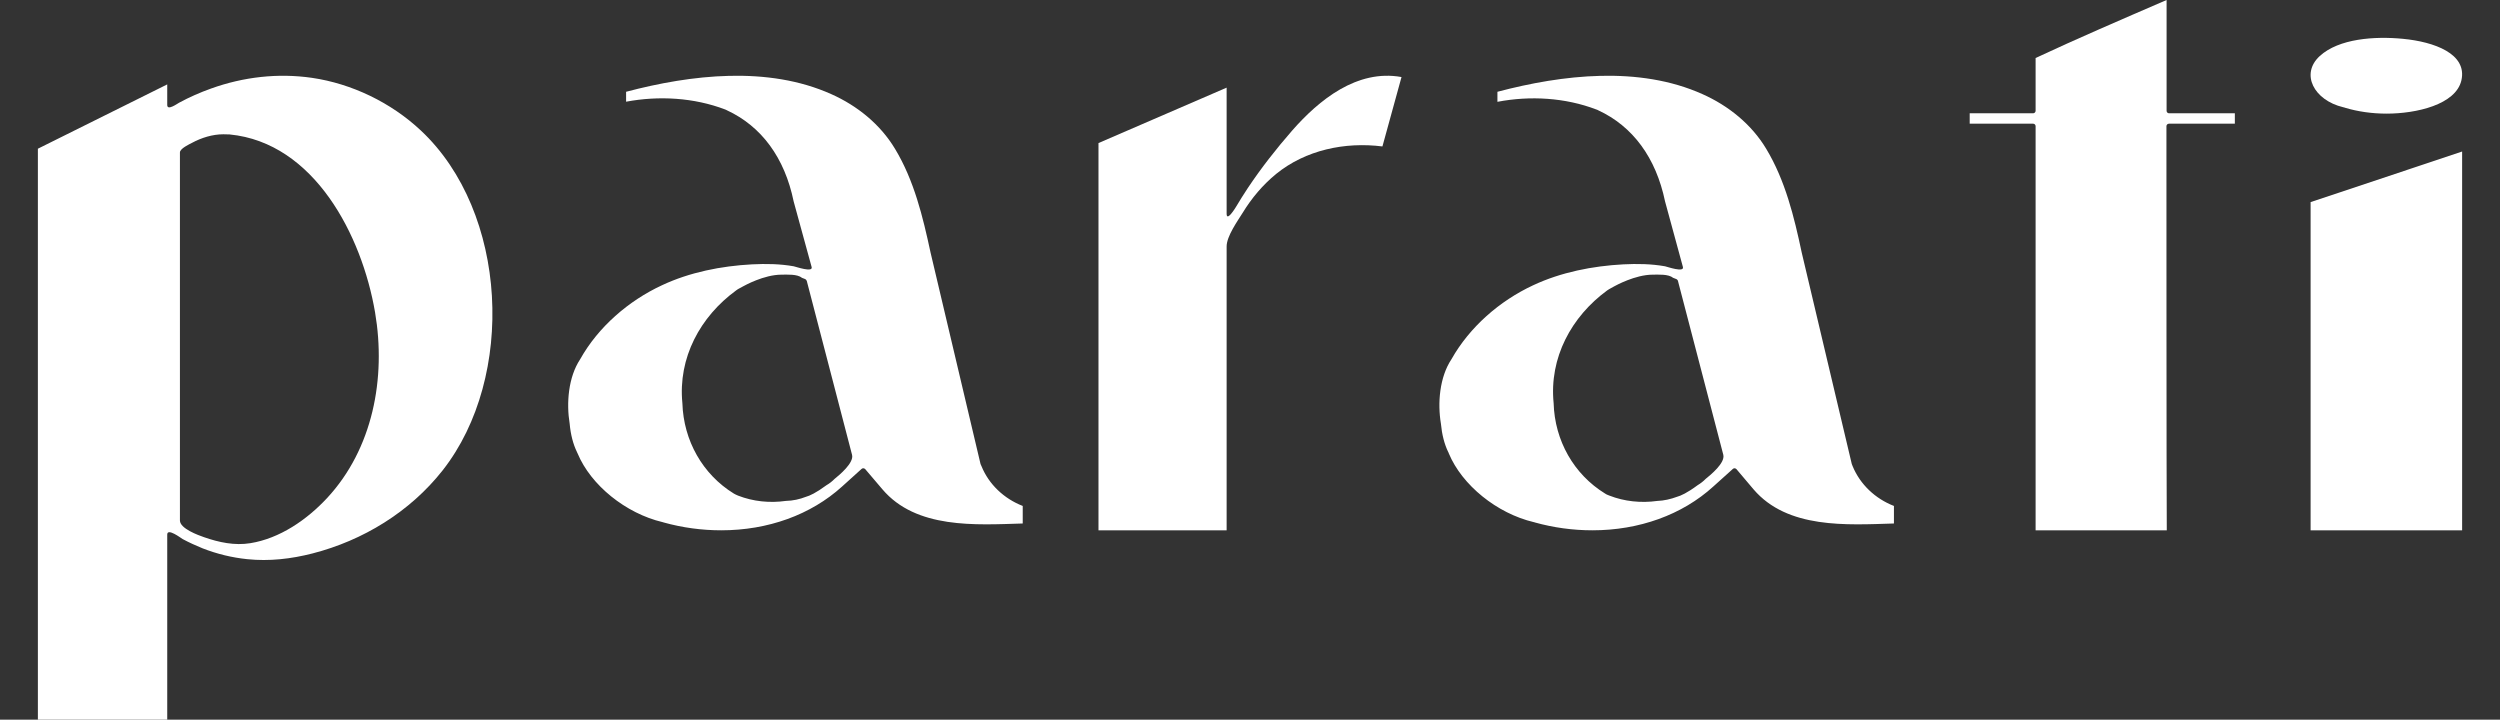 <?xml version="1.0" encoding="UTF-8"?>
<svg width="66px" height="19px" viewBox="0 0 66 19" version="1.1" xmlns="http://www.w3.org/2000/svg" xmlns:xlink="http://www.w3.org/1999/xlink">
    <rect x="0" y="0" width="66" height="19" fill="#333333" stroke="none"/>
    <title>Group 7</title>
    <g id="Symbols" stroke="none" stroke-width="1" fill="none" fill-rule="evenodd">
        <g id="light/footer/mobile" transform="translate(-76, -824)" fill="#FFFFFF">
            <g id="Sitios-amigos" transform="translate(16, 754)">
                <g id="Group-10" transform="translate(0, 44)">
                    <g id="Group-7" transform="translate(60.5, 26)">
                        <path d="M62.506,3 C62.124,3 61.744,2.946 61.407,2.844 L61.388,2.837 L61.357,2.83 C60.588,2.645 60.224,1.953 60.742,1.479 C61.246,1.018 62.188,0.952 62.939,1.025 C63.763,1.104 64.64,1.419 64.481,2.121 C64.333,2.764 63.289,3 62.506,3" id="Fill-1"></path>
                        <polygon id="Fill-3" points="64.5 14 60.5 14 60.5 5.335 61.265 5.081 64.5 4"></polygon>
                        <path d="M56.703,14 L53.24,14 L53.24,3.331 C53.24,3.293 53.209,3.265 53.172,3.265 L51.5,3.265 L51.5,2.991 L53.172,2.991 C53.209,2.991 53.24,2.962 53.24,2.926 L53.24,1.531 C54.328,1.023 55.454,0.538 56.698,0 L56.698,2.926 C56.698,2.962 56.726,2.991 56.765,2.991 L58.5,2.991 L58.5,3.265 L56.765,3.265 C56.725,3.265 56.694,3.293 56.694,3.331 L56.694,3.359 C56.694,4.917 56.694,12.642 56.703,14" id="Fill-5"></path>
                        <path d="M31.883,14 L28.5,14 L28.5,3.777 L31.883,2.314 L31.883,5.643 C31.883,5.862 32.108,5.498 32.128,5.465 C32.227,5.298 32.332,5.131 32.439,4.969 C32.794,4.437 33.191,3.93 33.612,3.448 C34.319,2.641 35.325,1.821 36.5,2.034 L35.996,3.866 C35.002,3.741 33.968,3.961 33.191,4.591 C32.839,4.879 32.542,5.232 32.308,5.616 C32.17,5.837 31.883,6.238 31.883,6.506 L31.883,14 Z" id="Fill-7"></path>
                        <path d="M41.54,14 C41.03,14 40.516,13.931 40.018,13.792 L40.006,13.787 L39.99,13.784 C39.019,13.554 38.097,12.807 37.749,11.971 L37.742,11.95 L37.732,11.932 C37.632,11.727 37.566,11.468 37.54,11.184 C37.449,10.643 37.503,9.957 37.819,9.483 C38.299,8.632 39.089,7.944 39.973,7.532 C40.709,7.186 41.547,7.022 42.355,6.979 C42.72,6.96 43.095,6.966 43.457,7.03 C43.509,7.041 43.969,7.202 43.929,7.049 L43.457,5.316 C43.218,4.166 42.607,3.333 41.689,2.91 L41.668,2.899 L41.642,2.89 C40.819,2.576 39.893,2.523 39.032,2.688 L39.032,2.423 C40.751,1.969 42.771,1.735 44.443,2.484 C45.127,2.788 45.741,3.281 46.129,3.93 C46.63,4.763 46.865,5.72 47.065,6.666 L48.387,12.25 L48.412,12.313 C48.608,12.786 49.003,13.164 49.5,13.357 L49.5,13.82 C48.255,13.858 46.689,13.968 45.792,12.917 L45.342,12.385 C45.316,12.358 45.274,12.353 45.247,12.38 L44.729,12.846 C43.909,13.591 42.774,14 41.54,14 M43.133,7.251 C42.666,7.251 42.145,7.545 42.122,7.556 L41.981,7.634 L41.931,7.666 C40.988,8.355 40.395,9.442 40.516,10.644 C40.544,11.631 41.05,12.524 41.873,13.029 L41.919,13.056 L41.986,13.083 C42.385,13.24 42.824,13.284 43.249,13.225 C43.426,13.219 43.609,13.177 43.777,13.114 C43.868,13.09 44.04,13.015 44.319,12.808 C44.396,12.762 44.47,12.704 44.529,12.643 C44.654,12.542 45.05,12.222 44.995,12.006 L43.798,7.417 C43.794,7.397 43.777,7.379 43.759,7.369 L43.671,7.335 C43.547,7.232 43.278,7.251 43.133,7.251" id="Fill-9"></path>
                        <path d="M3.915,19 L0.5,19 L0.5,3.926 L3.915,2.228 L3.915,2.773 C3.915,2.933 4.189,2.731 4.228,2.712 C4.5,2.565 4.781,2.441 5.073,2.337 C5.929,2.03 6.837,1.925 7.736,2.055 C8.783,2.208 9.82,2.704 10.61,3.445 C12.91,5.595 13.121,9.951 11.188,12.415 C10.318,13.521 9.073,14.271 7.753,14.61 C7.189,14.755 6.608,14.823 6.027,14.762 C5.626,14.721 5.225,14.624 4.846,14.475 C4.667,14.402 4.493,14.323 4.323,14.232 C4.279,14.207 3.915,13.928 3.915,14.113 L3.915,19 Z M5.396,3.545 C5.112,3.545 4.819,3.636 4.569,3.771 C4.501,3.807 4.25,3.921 4.25,4.025 L4.25,13.74 C4.25,13.957 4.741,14.131 4.887,14.182 C5.28,14.319 5.694,14.408 6.109,14.34 C6.885,14.215 7.596,13.726 8.132,13.152 C9.341,11.852 9.697,9.985 9.402,8.248 C9.056,6.215 7.796,3.767 5.561,3.549 C5.504,3.546 5.45,3.545 5.396,3.545 L5.396,3.545 Z" id="Fill-11"></path>
                        <path d="M18.54,14 C18.029,14 17.516,13.931 17.017,13.792 L17.004,13.787 L16.991,13.784 C16.019,13.554 15.096,12.807 14.749,11.971 L14.739,11.95 L14.731,11.932 C14.63,11.725 14.564,11.468 14.539,11.184 C14.45,10.642 14.502,9.958 14.817,9.483 C15.293,8.632 16.093,7.941 16.973,7.532 C17.708,7.186 18.545,7.022 19.352,6.979 C19.722,6.96 20.094,6.966 20.454,7.03 C20.508,7.041 20.97,7.202 20.927,7.049 L20.452,5.316 C20.216,4.166 19.604,3.333 18.687,2.91 L18.666,2.899 L18.644,2.89 C17.818,2.576 16.895,2.523 16.029,2.685 L16.029,2.423 C17.749,1.969 19.771,1.735 21.443,2.484 C22.128,2.788 22.74,3.281 23.129,3.93 C23.632,4.763 23.863,5.72 24.066,6.665 L25.386,12.25 L25.413,12.311 C25.606,12.785 26.003,13.164 26.5,13.357 L26.5,13.82 C25.252,13.858 23.687,13.968 22.795,12.917 L22.342,12.385 C22.317,12.358 22.272,12.353 22.245,12.38 L21.729,12.846 C20.906,13.591 19.776,14 18.54,14 M20.133,7.251 C19.665,7.251 19.147,7.545 19.125,7.556 L18.981,7.634 L18.934,7.667 C17.988,8.357 17.396,9.443 17.515,10.644 C17.545,11.631 18.05,12.524 18.873,13.03 L18.922,13.056 L18.984,13.084 C19.385,13.241 19.824,13.284 20.246,13.224 C20.43,13.22 20.611,13.181 20.778,13.115 C20.87,13.091 21.041,13.015 21.321,12.808 C21.4,12.763 21.471,12.705 21.533,12.643 C21.654,12.545 22.051,12.219 21.994,12.007 L20.799,7.417 C20.791,7.397 20.778,7.379 20.76,7.369 L20.673,7.335 C20.548,7.232 20.279,7.251 20.133,7.251" id="Fill-13"></path>
                    </g>
                </g>
            </g>
        </g>
    </g>
</svg>